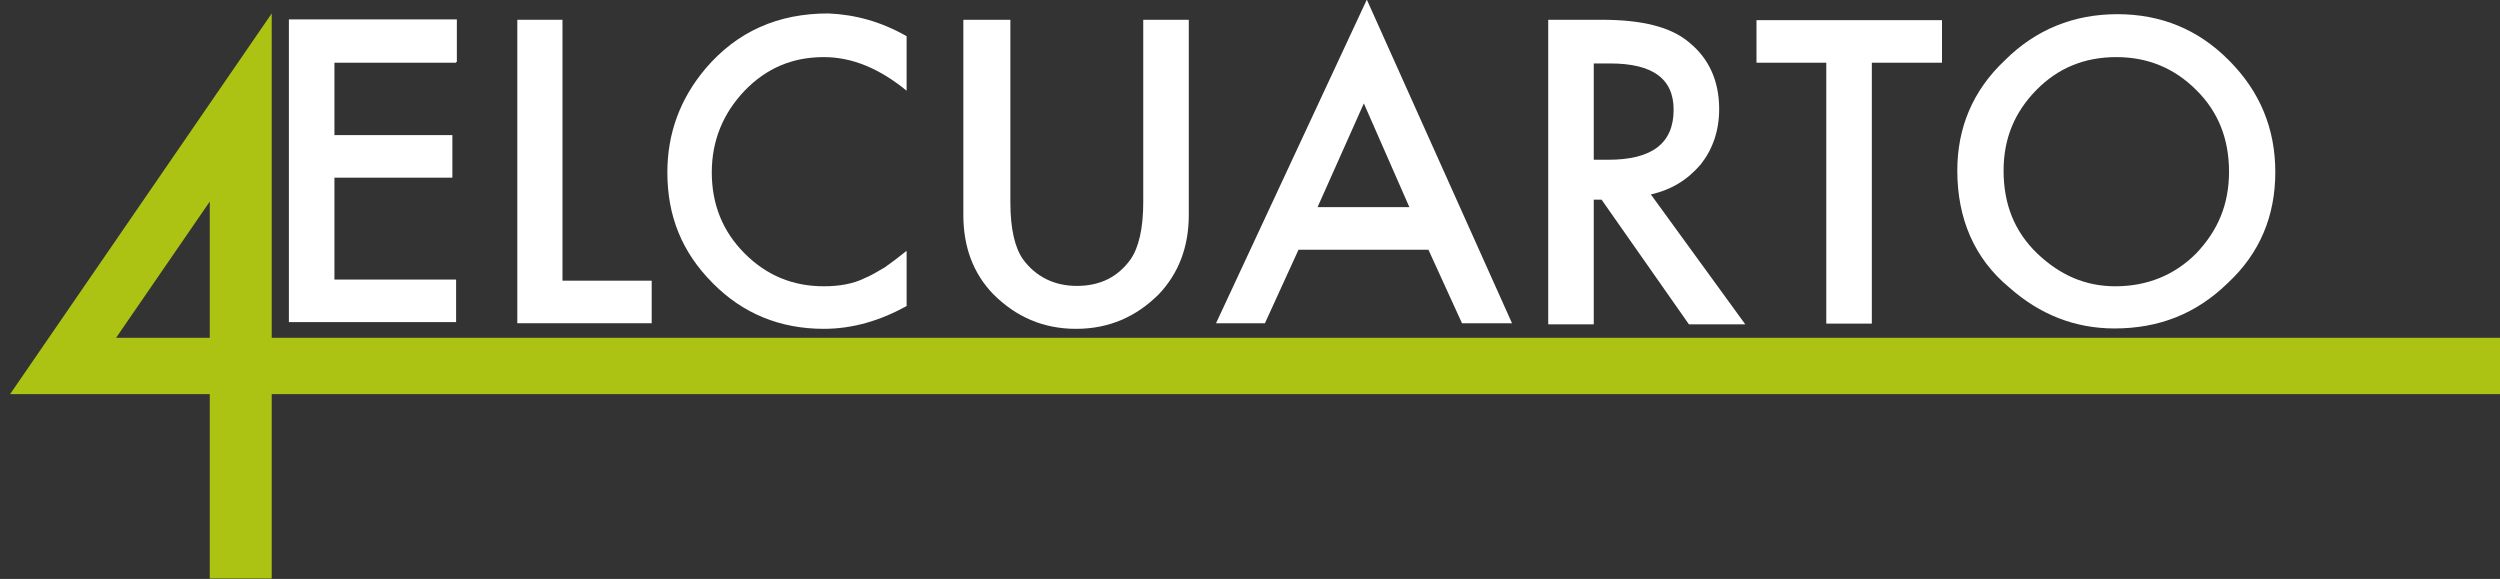 <?xml version="1.0" encoding="utf-8"?>
<!-- Generator: Adobe Illustrator 18.1.1, SVG Export Plug-In . SVG Version: 6.00 Build 0)  -->
<svg version="1.1" id="Layer_1" xmlns="http://www.w3.org/2000/svg" xmlns:xlink="http://www.w3.org/1999/xlink" x="0px" y="0px"
	 viewBox="0 316.8 669.8 155.1" enable-background="new 0 316.8 669.8 155.1" xml:space="preserve">
<rect x="0" y="316.8" width="669.8" height="155.1" fill="#333333" stroke="none"/>
<g>
	<path fill="#FFFFFF" d="M122.2,333.6H89.6V353h31.6v11.4H89.6v27.3h32.6v11.4H77.4v-81.1h45v11.4H122.2z"/>
	<path fill="#FFFFFF" d="M150.7,322.1V392h23.9v11.4h-36v-81.3H150.7z"/>
	<path fill="#FFFFFF" d="M242.9,326.5v14.6c-7.1-5.8-14.4-9-22.2-9c-8.3,0-15.3,2.9-21.2,9c-5.8,6.1-8.8,13.4-8.8,21.9
		c0,8.5,2.9,15.8,8.8,21.7s12.9,8.8,21.2,8.8c4.4,0,8-0.7,11-2.2c1.7-0.7,3.4-1.7,5.4-2.9c1.7-1.2,3.7-2.7,5.8-4.4v14.8
		c-7.1,3.9-14.4,6.1-22.2,6.1c-11.7,0-21.7-4.1-29.7-12.2c-8.3-8.3-12.2-18-12.2-29.7c0-10.5,3.4-19.7,10.2-27.8
		c8.5-10,19.5-14.8,32.9-14.8C229.1,320.7,236.1,322.6,242.9,326.5z"/>
	<path fill="#FFFFFF" d="M270.7,322.1V371c0,7.1,1.2,12.2,3.4,15.3c3.4,4.6,8.3,7.1,14.4,7.1c6.3,0,11-2.4,14.4-7.1
		c2.2-3.2,3.4-8.3,3.4-15.3v-48.9h12.2v52.3c0,8.5-2.7,15.6-8,21.2c-6.1,6.1-13.4,9.3-22.2,9.3c-8.8,0-16.1-3.2-22.2-9.3
		c-5.4-5.6-8-12.7-8-21.2v-52.3H270.7z"/>
	<path fill="#FFFFFF" d="M382.7,383.7h-34.8l-9,19.7h-13.1l40.4-86.7l38.9,86.7h-13.4L382.7,383.7z M377.6,372.3l-12.2-27.8
		L353,372.3H377.6z"/>
	<path fill="#FFFFFF" d="M442.3,368.9l25.3,34.8h-15.1l-23.4-33.4H427v33.4h-12.2v-81.6h14.4c10.7,0,18.5,1.9,23.4,6.1
		c5.4,4.4,8,10.5,8,17.8c0,5.8-1.7,10.7-4.9,14.8C452.1,365,447.9,367.6,442.3,368.9z M427,359.6h3.9c11.7,0,17.5-4.4,17.5-13.4
		c0-8.3-5.6-12.4-17-12.4H427V359.6z"/>
	<path fill="#FFFFFF" d="M501.5,333.6v69.9h-12.2v-69.9h-18.7v-11.4h49.7v11.4H501.5z"/>
	<path fill="#FFFFFF" d="M524.4,362.5c0-11.4,4.1-21.4,12.7-29.5c8.3-8.3,18.5-12.4,30.2-12.4s21.7,4.1,29.9,12.4
		c8.3,8.3,12.4,18.3,12.4,29.9c0,11.7-4.1,21.7-12.7,29.7c-8.5,8.3-18.5,12.2-30.4,12.2c-10.5,0-20-3.7-28.2-11
		C529,386.1,524.4,375.4,524.4,362.5z M536.8,362.5c0,9,2.9,16.3,9,22.2c6.1,5.8,12.9,8.8,20.9,8.8c8.5,0,15.8-2.9,21.7-8.8
		c5.8-6.1,8.8-13.1,8.8-21.9c0-8.8-2.9-16.1-8.8-21.9c-5.8-5.8-12.9-8.8-21.4-8.8c-8.5,0-15.6,2.9-21.4,8.8
		C539.7,346.9,536.8,354,536.8,362.5z"/>
</g>
<g>
	<path fill="#ACC314" d="M72.8,407.3h597v15.1h-597v49.4H56.2v-49.4H2.7l70.1-102V407.3z M56.2,407.3v-36.5l-25.1,36.5H56.2z"/>
</g>
</svg>
